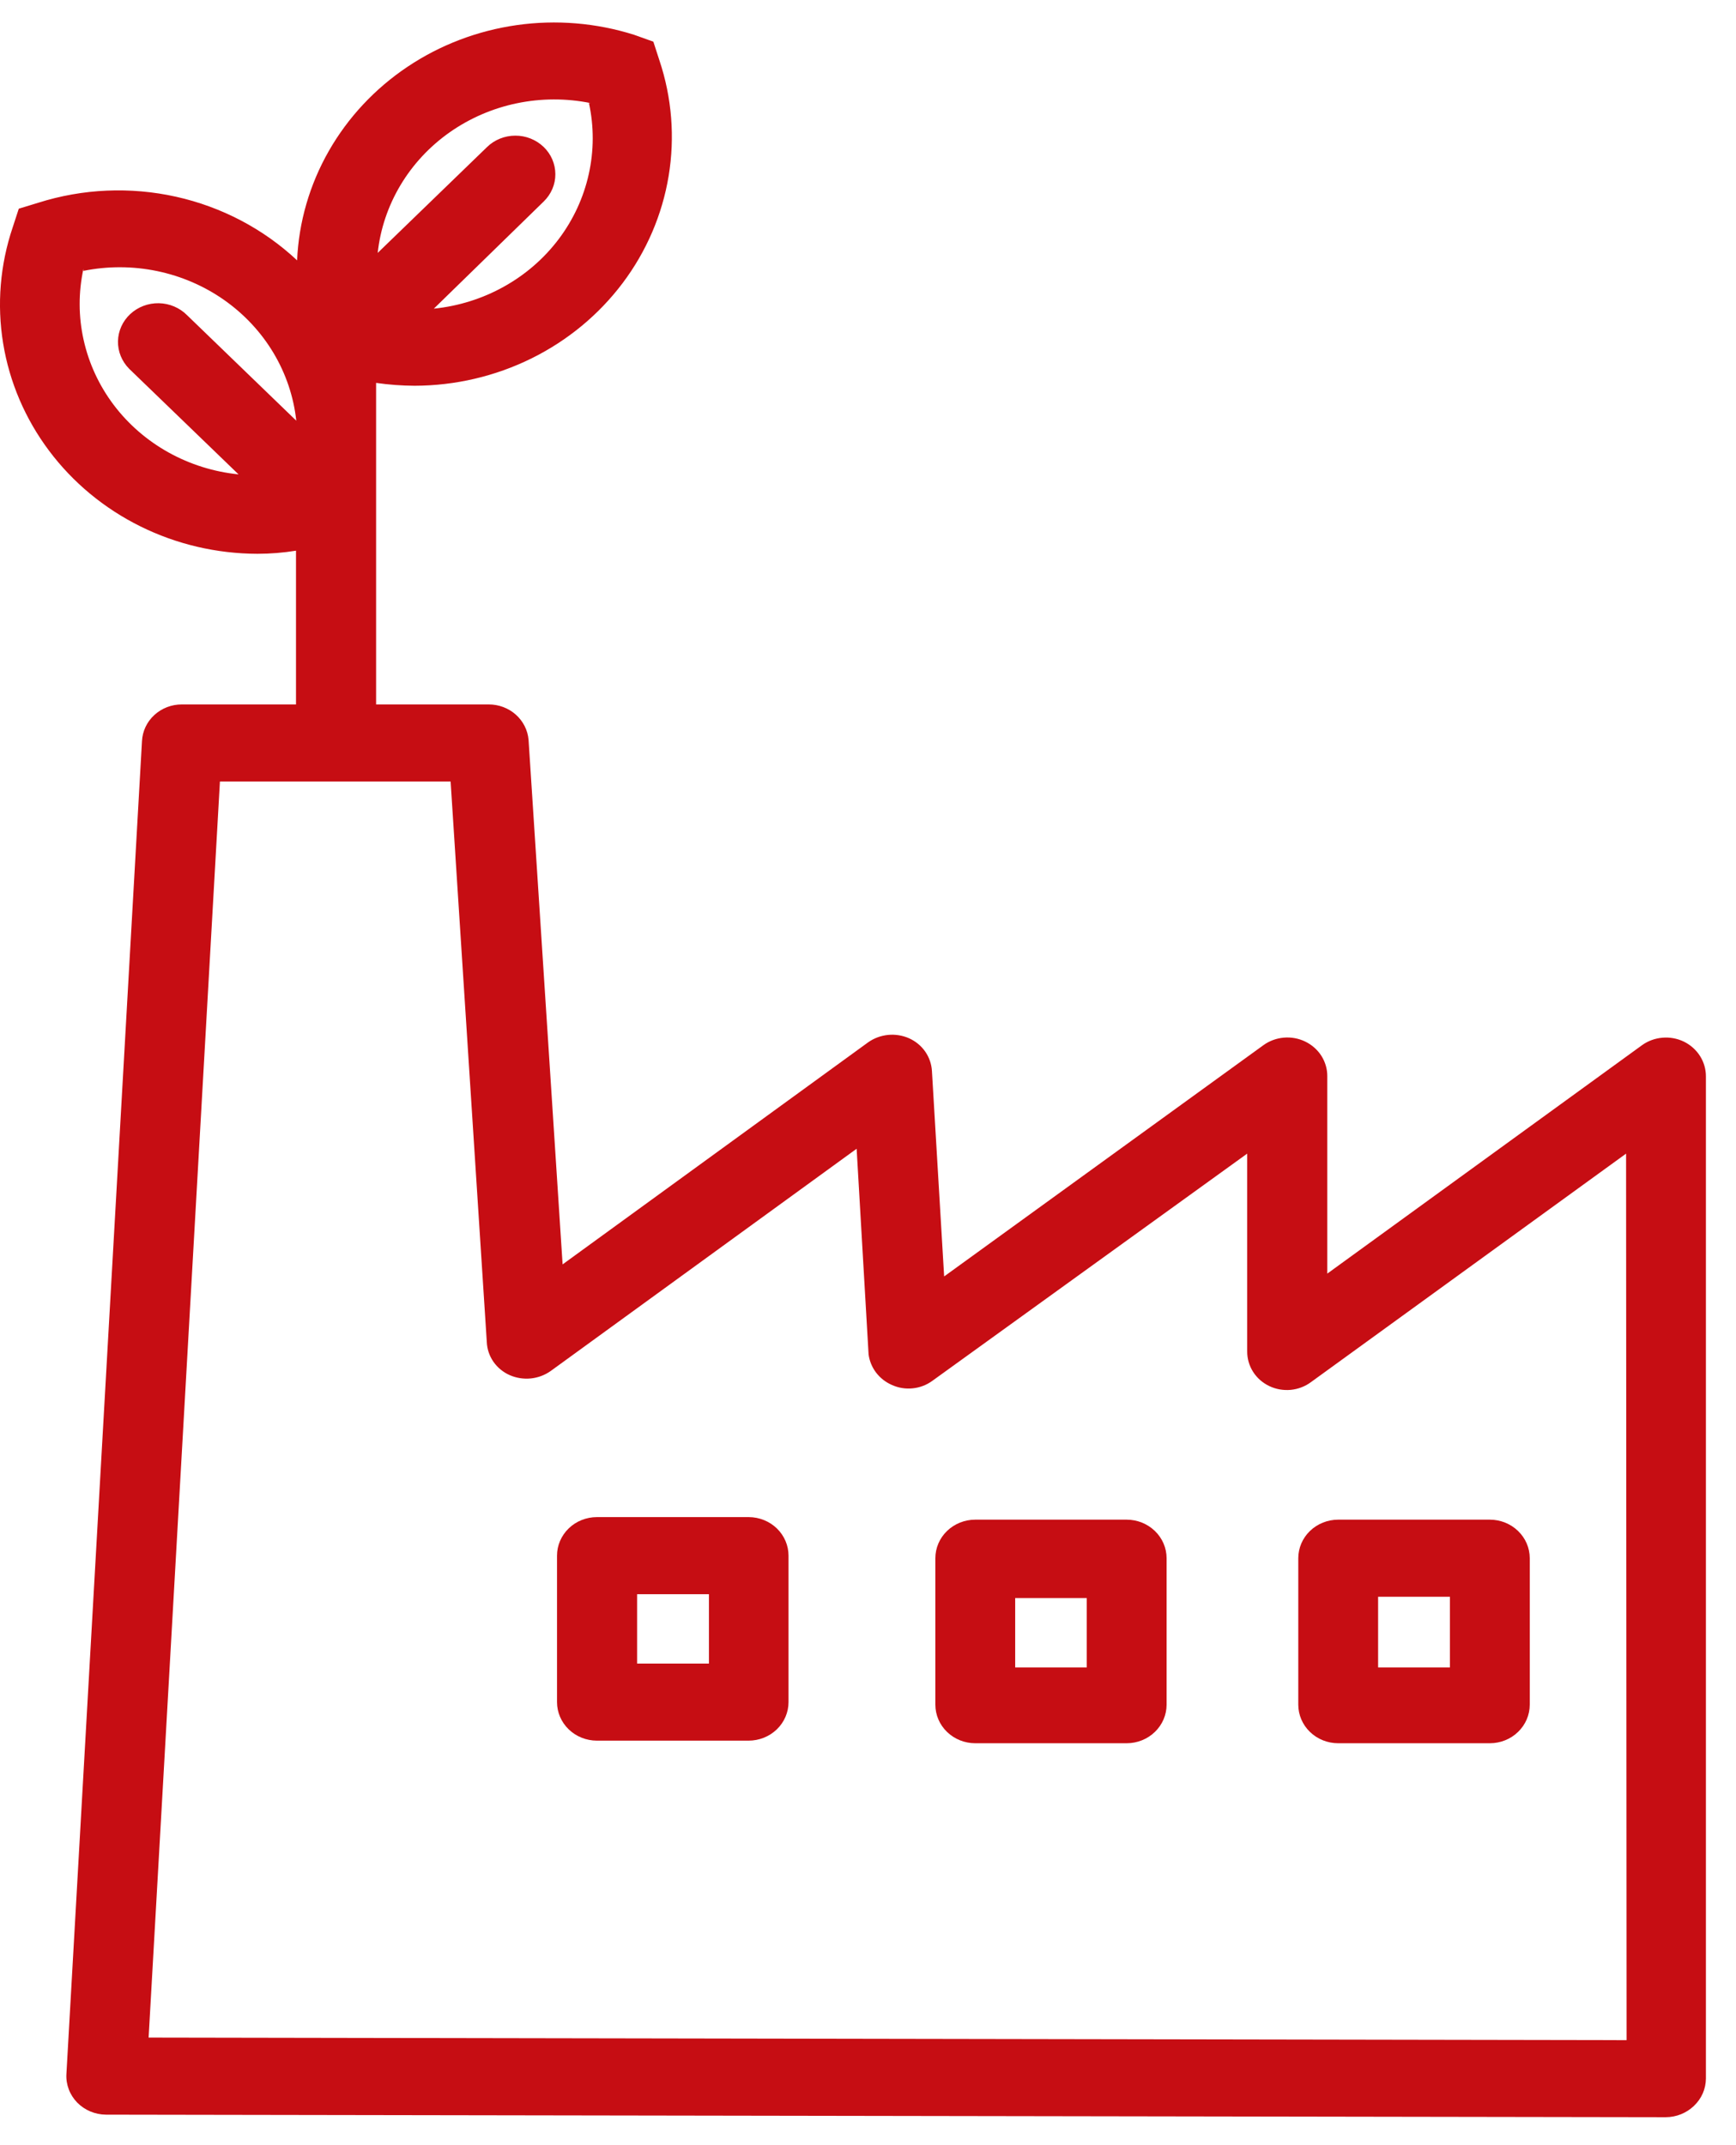 <svg width="51" height="63" viewBox="0 0 51 63" fill="none" xmlns="http://www.w3.org/2000/svg">
<path d="M22 44.555H17.537C17.226 44.555 16.927 44.674 16.708 44.886C16.488 45.099 16.364 45.386 16.364 45.687V49.988C16.364 50.289 16.488 50.577 16.708 50.789C16.927 51.001 17.226 51.12 17.537 51.12H21.992C22.303 51.12 22.601 51.001 22.821 50.789C23.041 50.577 23.165 50.289 23.165 49.988V45.687C23.165 45.388 23.042 45.101 22.824 44.889C22.606 44.677 22.309 44.557 22 44.555ZM20.827 48.856H18.717V46.819H20.827V48.856Z" fill="#C60D13"/>
<path d="M33.099 44.63H28.651C28.34 44.63 28.042 44.75 27.822 44.962C27.602 45.174 27.479 45.462 27.479 45.762V50.064C27.479 50.364 27.602 50.652 27.822 50.864C28.042 51.077 28.34 51.196 28.651 51.196H33.099C33.41 51.196 33.708 51.077 33.928 50.864C34.148 50.652 34.272 50.364 34.272 50.064V45.762C34.272 45.462 34.148 45.174 33.928 44.962C33.708 44.75 33.41 44.63 33.099 44.63ZM31.927 48.97H29.824V46.932H31.927V48.97Z" fill="#C60D13"/>
<path d="M38.141 45.762V50.064C38.141 50.364 38.264 50.652 38.484 50.864C38.704 51.077 39.002 51.196 39.313 51.196H43.769C44.079 51.196 44.378 51.077 44.597 50.864C44.817 50.652 44.941 50.364 44.941 50.064V45.762C44.941 45.462 44.817 45.174 44.597 44.962C44.378 44.75 44.079 44.63 43.769 44.63H39.313C39.002 44.63 38.704 44.75 38.484 44.962C38.264 45.174 38.141 45.462 38.141 45.762ZM40.486 46.894H42.596V48.97H40.486V46.894Z" fill="#C60D13"/>
<path d="M49.467 30.59C49.272 30.497 49.054 30.457 48.838 30.476C48.621 30.494 48.414 30.57 48.24 30.695L38.993 37.404V31.601C38.993 31.391 38.932 31.185 38.818 31.006C38.703 30.827 38.539 30.683 38.345 30.589C38.15 30.495 37.932 30.455 37.715 30.474C37.498 30.493 37.291 30.569 37.117 30.695L27.737 37.487L27.378 31.45C27.366 31.247 27.297 31.05 27.179 30.881C27.061 30.712 26.897 30.578 26.705 30.492C26.512 30.407 26.298 30.373 26.087 30.394C25.875 30.416 25.673 30.491 25.502 30.613L16.528 37.133L15.528 21.729C15.504 21.445 15.37 21.18 15.153 20.987C14.936 20.794 14.651 20.687 14.355 20.688H11.049V11.245C11.424 11.299 11.803 11.327 12.182 11.329C13.374 11.326 14.549 11.051 15.61 10.528C16.672 10.004 17.59 9.246 18.291 8.315C18.992 7.384 19.455 6.306 19.643 5.17C19.831 4.033 19.739 2.87 19.373 1.775L19.194 1.224L18.623 1.02C17.514 0.671 16.337 0.574 15.183 0.737C14.029 0.901 12.93 1.319 11.972 1.961C11.013 2.603 10.222 3.45 9.659 4.436C9.096 5.422 8.777 6.521 8.728 7.646C7.74 6.721 6.509 6.075 5.169 5.777C3.828 5.479 2.429 5.541 1.122 5.955L0.552 6.129L0.372 6.68C0.002 7.777 -0.094 8.943 0.092 10.083C0.278 11.223 0.741 12.304 1.442 13.238C2.143 14.173 3.063 14.934 4.127 15.46C5.19 15.986 6.368 16.261 7.563 16.264C7.943 16.264 8.322 16.233 8.696 16.173V20.688H5.343C5.041 20.687 4.751 20.799 4.533 21C4.314 21.201 4.185 21.476 4.171 21.767L1.951 60.912C1.942 61.065 1.966 61.218 2.021 61.362C2.075 61.506 2.16 61.637 2.268 61.749C2.377 61.86 2.509 61.949 2.654 62.01C2.8 62.071 2.957 62.103 3.115 62.104L48.935 62.179C49.246 62.178 49.543 62.059 49.764 61.847C49.874 61.743 49.962 61.619 50.023 61.481C50.083 61.344 50.114 61.197 50.116 61.048V31.616C50.117 31.404 50.058 31.195 49.943 31.014C49.828 30.832 49.663 30.686 49.467 30.59ZM17.302 3.027C17.452 3.716 17.45 4.428 17.296 5.116C17.143 5.805 16.842 6.454 16.413 7.023C15.983 7.592 15.435 8.068 14.803 8.419C14.171 8.771 13.47 8.991 12.745 9.065L15.973 5.918C16.082 5.812 16.168 5.687 16.227 5.549C16.286 5.412 16.316 5.264 16.315 5.115C16.315 4.966 16.284 4.819 16.225 4.681C16.166 4.544 16.079 4.419 15.97 4.314C15.86 4.209 15.73 4.126 15.588 4.069C15.445 4.012 15.292 3.983 15.138 3.984C14.984 3.984 14.831 4.014 14.689 4.071C14.547 4.128 14.417 4.212 14.309 4.318L11.096 7.427C11.172 6.727 11.4 6.05 11.764 5.44C12.128 4.83 12.621 4.301 13.21 3.886C13.8 3.472 14.472 3.181 15.185 3.033C15.898 2.885 16.635 2.883 17.349 3.027H17.302ZM2.451 7.955C3.165 7.811 3.902 7.813 4.615 7.961C5.328 8.109 6 8.399 6.59 8.814C7.179 9.229 7.672 9.758 8.036 10.368C8.4 10.978 8.628 11.655 8.704 12.355L5.492 9.253C5.275 9.036 4.978 8.911 4.666 8.905C4.353 8.9 4.052 9.014 3.827 9.223C3.602 9.432 3.472 9.719 3.466 10.021C3.46 10.322 3.579 10.613 3.795 10.831L7.008 13.932C6.283 13.858 5.582 13.639 4.95 13.287C4.318 12.935 3.77 12.46 3.34 11.891C2.911 11.322 2.61 10.672 2.457 9.984C2.303 9.296 2.302 8.584 2.451 7.895V7.955ZM47.786 59.916L4.366 59.84L6.461 22.952H13.238L14.301 39.412C14.309 39.618 14.376 39.819 14.494 39.99C14.613 40.162 14.779 40.299 14.973 40.385C15.166 40.47 15.38 40.504 15.592 40.483C15.803 40.462 16.005 40.386 16.177 40.265L25.166 33.737L25.517 39.774C25.542 39.967 25.617 40.151 25.736 40.309C25.855 40.466 26.014 40.591 26.197 40.672C26.389 40.76 26.602 40.795 26.813 40.773C27.024 40.752 27.224 40.675 27.393 40.551L36.64 33.88V39.691C36.639 39.902 36.699 40.109 36.813 40.288C36.927 40.468 37.092 40.612 37.287 40.706C37.483 40.8 37.702 40.838 37.919 40.818C38.136 40.797 38.343 40.718 38.516 40.589L47.771 33.88L47.786 59.916Z" fill="#C60D13"/>
</svg>